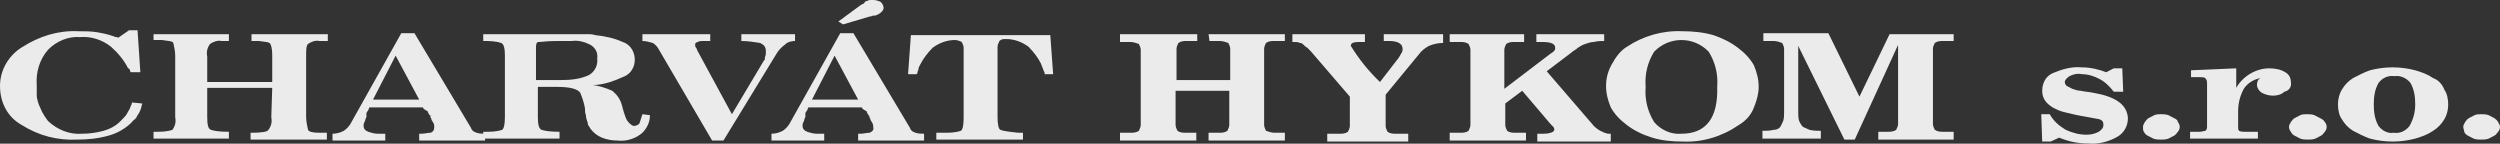 <svg xmlns="http://www.w3.org/2000/svg" width="261" height="15" viewBox="0 0 261 15" fill="none"><rect x="0" y="0" width="261" height="15" fill="#333333" stroke="none"/><path d="M126.271 4.28H127.353C127.648 4.28 127.943 4.382 128.238 4.484C128.336 4.688 128.435 4.892 128.435 5.095V8.356H122.829V5.095C122.829 4.892 122.928 4.688 123.026 4.484C123.321 4.28 123.616 4.28 123.911 4.28H124.993V3.567H116.929V4.382H118.011C118.306 4.382 118.601 4.484 118.896 4.586C118.994 4.79 119.092 4.993 119.092 5.197V13.044C119.092 13.248 118.994 13.452 118.896 13.656C118.601 13.86 118.306 13.86 118.011 13.86H116.929V14.675H124.895V13.86H123.813C123.518 13.86 123.223 13.86 122.928 13.656C122.829 13.452 122.731 13.248 122.731 13.044V9.477H128.336V13.044C128.336 13.248 128.238 13.452 128.14 13.656C127.845 13.86 127.55 13.86 127.255 13.86H126.173V14.675H134.139V13.86H133.057C132.762 13.86 132.467 13.758 132.172 13.656C132.073 13.452 131.975 13.248 131.975 13.044V5.095C131.975 4.892 132.073 4.688 132.172 4.484C132.467 4.28 132.762 4.28 133.057 4.28H134.139V3.567H126.173L126.271 4.28ZM144.465 4.28H145.055C145.94 4.28 146.431 4.586 146.431 5.095C146.431 5.197 146.431 5.401 146.333 5.503C146.235 5.707 146.136 5.809 146.038 6.013L144.071 8.56C142.891 7.439 141.908 6.216 141.023 4.79C141.023 4.484 141.318 4.382 141.908 4.382H142.498V3.567H134.925V4.382H135.122C135.319 4.382 135.515 4.382 135.712 4.484C135.909 4.484 136.007 4.586 136.105 4.688C136.204 4.79 136.302 4.892 136.499 4.993L136.892 5.401L140.924 10.089V13.146C140.924 13.35 140.826 13.554 140.728 13.758C140.433 13.961 140.138 13.961 139.842 13.961H138.564V14.777H147.021V13.961H145.743C145.448 13.961 145.153 13.961 144.858 13.758C144.76 13.554 144.661 13.35 144.661 13.146V9.885L148.103 5.707C148.398 5.299 148.792 4.993 149.185 4.79C149.677 4.586 150.168 4.484 150.66 4.484V3.567H144.465V4.28ZM166.395 13.146L161.478 7.439L164.035 5.503C164.231 5.299 164.526 5.197 164.723 4.993C165.018 4.79 165.215 4.688 165.51 4.586C165.805 4.484 166.1 4.382 166.395 4.382C166.788 4.28 167.083 4.28 167.477 4.28V3.567H160.396V4.382H160.986C161.969 4.382 162.363 4.586 162.363 4.993C162.363 5.095 162.363 5.197 162.265 5.299C162.166 5.401 162.068 5.503 161.871 5.605L157.052 9.274V5.197C157.052 4.993 157.151 4.79 157.249 4.586C157.544 4.382 157.839 4.382 158.134 4.382H159.118V3.567H151.349V4.382H152.43C152.725 4.382 153.02 4.382 153.315 4.586C153.414 4.79 153.512 4.993 153.512 5.197V13.044C153.512 13.248 153.414 13.452 153.315 13.656C153.02 13.86 152.725 13.86 152.43 13.86H151.349V14.675H159.314V13.86H158.232C157.937 13.86 157.642 13.86 157.347 13.656C157.249 13.452 157.151 13.248 157.151 13.044V10.802L158.921 9.477L161.871 12.942L162.166 13.248C162.265 13.35 162.265 13.452 162.265 13.554C162.265 13.758 161.871 13.961 161.084 13.961H160.494V14.777H168.165V13.961H167.87C167.378 13.86 166.788 13.554 166.395 13.146ZM181.441 4.993C180.654 4.382 179.769 3.974 178.884 3.669C177.803 3.363 176.721 3.261 175.639 3.261C173.574 3.159 171.509 3.771 169.837 4.892C169.148 5.299 168.657 6.013 168.263 6.726C167.87 7.439 167.673 8.153 167.673 8.968C167.673 9.783 167.87 10.496 168.165 11.21C168.558 11.923 169.148 12.535 169.837 13.044C170.624 13.656 171.509 14.063 172.492 14.369C173.476 14.675 174.557 14.777 175.639 14.777C177.704 14.879 179.769 14.267 181.54 13.044C182.228 12.637 182.818 12.025 183.113 11.21C183.408 10.496 183.605 9.783 183.605 9.07C183.605 8.255 183.408 7.541 183.113 6.828C182.72 6.114 182.13 5.503 181.441 4.993ZM175.541 13.961C174.459 14.063 173.377 13.554 172.689 12.739C172 11.617 171.705 10.395 171.804 9.07C171.705 7.745 172 6.522 172.689 5.401C174.262 3.771 176.819 3.771 178.393 5.401C179.081 6.522 179.376 7.745 179.278 9.07C179.376 12.331 178.098 13.961 175.541 13.961ZM194.127 10.089L190.882 3.465H184.096V4.28H185.178C185.473 4.28 185.768 4.382 186.063 4.484C186.162 4.688 186.26 4.892 186.26 5.095V11.719C186.26 12.025 186.26 12.331 186.162 12.637L185.867 13.248C185.67 13.452 185.473 13.554 185.178 13.554C184.785 13.656 184.391 13.656 183.998 13.656V14.471H190.095V13.656C189.702 13.656 189.309 13.656 188.915 13.554C188.719 13.452 188.424 13.35 188.227 13.248C188.03 13.044 187.932 12.84 187.833 12.637C187.735 12.331 187.735 12.025 187.735 11.719V4.79L192.554 14.573H193.636L198.159 4.688V12.942C198.159 13.146 198.061 13.35 197.963 13.554C197.668 13.758 197.373 13.758 197.078 13.758H196.094V14.573H203.962V13.758H202.88C202.585 13.758 202.29 13.758 201.995 13.554C201.896 13.35 201.798 13.146 201.798 12.942V5.095C201.798 4.892 201.896 4.688 201.995 4.484C202.29 4.28 202.585 4.28 202.88 4.28H203.962V3.567H197.274L194.127 10.089ZM218.516 9.681C218.024 9.579 217.631 9.579 217.238 9.477C216.943 9.477 216.648 9.376 216.353 9.274L215.763 8.968C215.664 8.866 215.566 8.764 215.566 8.56C215.566 8.356 215.763 8.153 216.058 7.949C216.451 7.745 216.943 7.643 217.336 7.745C218.024 7.745 218.615 7.949 219.205 8.255C219.795 8.56 220.286 9.07 220.68 9.579H221.663L221.565 7.134H220.68L219.893 7.541C219.106 7.235 218.221 7.032 217.336 7.032C216.254 6.93 215.271 7.235 214.287 7.643C213.599 7.949 213.206 8.662 213.206 9.477C213.206 9.885 213.304 10.191 213.501 10.496C213.697 10.802 213.992 11.006 214.287 11.21C214.681 11.414 215.074 11.617 215.566 11.719C216.058 11.821 216.746 12.025 217.434 12.127C218.025 12.229 218.516 12.331 219.106 12.433C219.5 12.535 219.598 12.739 219.598 13.044C219.598 13.35 219.401 13.554 219.106 13.758C218.713 13.961 218.32 14.063 217.828 14.063C217.041 14.063 216.353 13.86 215.664 13.554C214.976 13.146 214.386 12.637 213.992 11.923H213.107L213.206 14.777H214.091L214.976 14.369C215.959 14.777 216.943 14.98 218.025 14.98C219.106 15.082 220.188 14.777 221.073 14.267C221.762 13.86 222.155 13.146 222.155 12.331C222.057 10.904 220.876 10.089 218.516 9.681ZM226.974 12.331L226.384 12.025C226.089 11.923 225.892 11.923 225.597 11.923C225.4 11.923 225.105 11.923 224.908 12.025C224.712 12.127 224.515 12.229 224.318 12.331C224.122 12.433 224.023 12.637 223.925 12.739C223.827 12.942 223.728 13.044 223.728 13.248C223.728 13.452 223.728 13.656 223.827 13.758C223.925 13.961 224.023 14.063 224.22 14.165L224.81 14.471C225.105 14.573 225.302 14.573 225.597 14.573C225.892 14.573 226.089 14.573 226.384 14.471C226.58 14.369 226.777 14.267 226.974 14.165C227.17 14.063 227.269 13.86 227.367 13.758C227.465 13.656 227.564 13.452 227.564 13.248C227.564 13.044 227.465 12.84 227.367 12.739C227.367 12.535 227.17 12.433 226.974 12.331ZM239.168 8.56C239.168 8.153 238.971 7.745 238.578 7.541C238.086 7.235 237.496 7.134 236.906 7.134C235.529 7.134 234.153 7.949 233.464 9.172V7.134L228.744 7.337V8.051H229.334C229.826 8.051 230.121 8.051 230.219 8.153C230.317 8.255 230.416 8.356 230.416 8.662V13.248C230.416 13.452 230.317 13.656 230.219 13.656C230.121 13.656 229.924 13.758 229.629 13.758H228.645V14.471H235.726V13.758H234.349C234.153 13.758 233.956 13.758 233.759 13.656C233.661 13.554 233.661 13.452 233.661 13.248V11.617C233.661 10.802 233.858 9.987 234.251 9.274C234.644 8.662 235.333 8.255 236.021 8.153C235.726 8.255 235.628 8.56 235.628 8.866C235.628 9.172 235.824 9.477 236.119 9.681C236.513 9.885 236.906 9.987 237.3 9.987C237.693 9.987 238.185 9.885 238.48 9.579C238.971 9.477 239.266 9.07 239.168 8.56ZM242.217 12.331L241.627 12.025C241.332 11.923 241.135 11.923 240.84 11.923C240.643 11.923 240.348 11.923 240.151 12.025C239.955 12.127 239.758 12.229 239.561 12.331C239.365 12.433 239.266 12.637 239.168 12.739C239.07 12.942 238.971 13.044 238.971 13.248C238.971 13.452 239.07 13.656 239.168 13.758C239.266 13.961 239.365 14.063 239.561 14.165L240.151 14.471C240.446 14.573 240.643 14.573 240.938 14.573C241.233 14.573 241.43 14.573 241.725 14.471C241.922 14.369 242.118 14.267 242.315 14.165C242.512 14.063 242.61 13.86 242.708 13.758C242.807 13.656 242.905 13.452 242.905 13.248C242.905 13.044 242.807 12.84 242.708 12.739C242.61 12.535 242.413 12.433 242.217 12.331ZM254.018 8.153C253.428 7.745 252.838 7.541 252.149 7.337C250.576 6.93 249.002 6.93 247.429 7.337C246.839 7.541 246.249 7.847 245.659 8.153C245.167 8.458 244.774 8.866 244.479 9.376C244.184 9.885 244.085 10.395 244.085 10.904C244.085 11.414 244.184 12.025 244.479 12.433C244.774 12.942 245.167 13.35 245.659 13.656C246.249 13.961 246.839 14.267 247.429 14.471C249.002 14.879 250.576 14.879 252.149 14.471C252.838 14.267 253.428 14.063 254.018 13.656C254.509 13.35 254.903 12.942 255.198 12.433C255.493 11.923 255.591 11.414 255.591 10.904C255.591 10.395 255.493 9.783 255.198 9.376C255.001 8.866 254.608 8.356 254.018 8.153ZM251.559 13.146C251.166 13.656 250.576 13.961 249.887 13.86C249.297 13.961 248.707 13.656 248.314 13.146C247.921 12.433 247.822 11.719 247.822 10.904C247.822 10.089 247.921 9.376 248.314 8.662C248.707 8.153 249.297 7.847 249.986 7.949C250.576 7.847 251.264 8.153 251.658 8.662C252.051 9.376 252.149 10.089 252.149 10.904C252.149 11.719 251.953 12.433 251.559 13.146ZM260.803 12.739C260.705 12.535 260.508 12.433 260.41 12.331L259.82 12.025C259.525 11.923 259.328 11.923 259.033 11.923C258.836 11.923 258.541 11.923 258.345 12.025C258.148 12.127 257.951 12.229 257.755 12.331C257.558 12.433 257.46 12.637 257.361 12.739C257.263 12.942 257.165 13.044 257.165 13.248C257.165 13.452 257.263 13.554 257.263 13.758C257.361 13.961 257.46 14.063 257.656 14.165L258.246 14.471C258.541 14.573 258.738 14.573 259.033 14.573C259.328 14.573 259.525 14.573 259.82 14.471C260.017 14.369 260.213 14.267 260.41 14.165C260.607 14.063 260.705 13.86 260.803 13.758C260.902 13.656 261 13.452 261 13.248C261 13.044 260.902 12.942 260.803 12.739Z" fill="white" fill-opacity="0.9"/><path d="M14.85 10.802C14.85 10.904 14.751 11.108 14.751 11.21C14.751 11.312 14.653 11.414 14.653 11.516C14.555 11.719 14.456 11.923 14.358 12.025C14.26 12.229 14.161 12.433 13.965 12.535L13.571 12.942C12.883 13.554 12.096 13.961 11.309 14.165C10.228 14.471 9.146 14.573 8.064 14.573C5.999 14.675 4.032 14.165 2.262 13.044C0.787 12.229 0 10.7 0 8.968C0 7.235 0.983 5.707 2.36 4.892C4.13 3.771 6.097 3.159 8.162 3.261C8.851 3.261 9.441 3.261 10.129 3.363C10.719 3.465 11.211 3.567 11.801 3.771C11.899 3.771 11.998 3.873 12.096 3.873H12.194C12.293 3.873 12.293 3.873 12.293 3.974L13.473 3.159H14.358L14.653 7.541H13.67C13.571 7.439 13.571 7.439 13.571 7.337C13.571 7.235 13.571 7.235 13.473 7.235C13.473 7.134 13.473 7.134 13.374 7.134C12.981 6.318 12.293 5.503 11.604 4.892C10.719 4.178 9.539 3.771 8.359 3.873C7.179 3.771 5.901 4.28 5.015 5.197C4.13 6.216 3.737 7.541 3.835 8.866V9.885C3.835 10.395 4.032 10.904 4.229 11.312C4.425 11.821 4.72 12.229 5.015 12.637C5.999 13.554 7.277 14.063 8.556 13.961C9.342 13.961 10.031 13.86 10.818 13.656C11.506 13.452 12.096 13.146 12.588 12.637L12.981 12.229C13.079 12.127 13.178 12.025 13.276 11.821C13.374 11.617 13.473 11.516 13.571 11.312C13.571 11.21 13.67 11.108 13.67 11.006C13.768 10.904 13.768 10.802 13.768 10.7L14.85 10.802ZM28.421 9.172H21.635V12.229C21.635 13.044 21.734 13.452 22.029 13.554C22.324 13.656 22.815 13.758 23.897 13.758V14.471H16.03V13.758H16.227C16.817 13.758 17.407 13.758 17.997 13.554C18.292 13.146 18.39 12.739 18.292 12.229V5.809C18.292 5.401 18.193 4.892 18.095 4.484C17.997 4.28 17.603 4.28 16.915 4.178H16.03V3.567H23.897V4.28H23.11C22.717 4.178 22.225 4.382 21.93 4.586C21.635 4.993 21.537 5.401 21.635 5.911V8.56H28.421V5.911C28.421 5.503 28.421 4.993 28.224 4.586C28.126 4.382 27.733 4.382 27.044 4.28H26.257V3.567H34.223V4.28H33.338C32.945 4.178 32.453 4.382 32.158 4.586C31.961 4.79 31.961 5.197 31.961 5.911V12.229C31.961 12.637 32.059 13.146 32.158 13.554C32.256 13.758 32.65 13.86 33.338 13.86H34.125V14.573H26.159V13.86H26.257C27.339 13.86 27.929 13.758 28.027 13.554C28.323 13.146 28.421 12.739 28.323 12.229L28.421 9.172ZM44.156 11.21H38.55C38.55 11.312 38.452 11.414 38.452 11.516L38.353 11.617C38.353 11.719 38.255 11.719 38.255 11.821V12.229C38.157 12.331 38.157 12.535 38.058 12.739C37.96 12.84 37.96 13.044 37.96 13.146C37.96 13.452 38.157 13.656 38.452 13.758C38.747 13.86 39.14 13.961 39.435 13.961H40.222V14.675H34.715V13.961C35.108 13.961 35.502 13.86 35.895 13.656C36.19 13.452 36.387 13.248 36.583 12.942L41.894 3.465H43.27L49.171 13.35C49.269 13.656 49.466 13.758 49.761 13.86C50.056 13.961 50.351 13.961 50.646 13.961V14.675H43.762V13.961H43.959C44.352 13.961 44.647 13.86 44.942 13.86C45.237 13.758 45.336 13.554 45.336 13.248C45.336 13.146 45.336 12.942 45.237 12.84C45.237 12.739 45.139 12.739 45.139 12.637C45.041 12.535 45.041 12.535 45.041 12.433C45.041 12.331 44.942 12.331 44.942 12.229V12.127C44.942 12.025 44.942 12.025 44.844 12.025C44.746 11.821 44.647 11.719 44.647 11.617C44.254 11.414 44.156 11.312 44.156 11.21ZM43.762 10.395L41.304 5.809L38.944 10.395H43.762ZM67.856 12.025C67.856 12.739 67.561 13.35 67.069 13.86C66.381 14.471 65.397 14.777 64.512 14.675C63.922 14.675 63.332 14.573 62.841 14.369C62.349 14.165 61.956 13.86 61.66 13.452C61.562 13.35 61.562 13.248 61.464 13.146C61.365 13.044 61.365 12.942 61.365 12.84C61.267 12.535 61.169 12.331 61.169 12.025C61.071 11.821 61.071 11.516 61.071 11.312C60.972 10.7 60.775 10.191 60.579 9.681C60.284 9.274 59.497 9.07 58.12 9.07H56.153V12.229C56.153 12.942 56.252 13.452 56.547 13.554C56.842 13.656 57.432 13.758 58.415 13.758V14.471H50.45V13.758H50.646C51.236 13.758 51.826 13.758 52.416 13.554C52.613 13.452 52.711 12.942 52.711 12.229V5.809C52.711 5.095 52.613 4.586 52.318 4.484C51.728 4.28 51.04 4.28 50.45 4.28V3.567H61.267C61.562 3.567 61.857 3.567 62.152 3.669C63.136 3.771 64.119 3.974 65.004 4.382C65.988 4.688 66.479 5.809 66.184 6.828C65.988 7.439 65.594 7.847 65.004 8.051C64.119 8.458 63.234 8.764 62.251 8.866H61.857C62.546 8.968 63.234 9.172 63.922 9.477C64.414 9.885 64.709 10.293 64.906 10.904C64.906 11.006 65.004 11.108 65.004 11.312C65.103 11.516 65.103 11.719 65.201 11.923C65.299 12.229 65.397 12.535 65.594 12.739C65.791 12.942 65.988 13.146 66.184 13.146C66.381 13.146 66.676 13.044 66.774 12.84C66.873 12.535 66.971 12.229 67.069 11.923L67.856 12.025ZM55.957 8.356H58.612C59.595 8.356 60.579 8.255 61.464 7.847C62.054 7.541 62.447 6.828 62.349 6.114C62.447 5.503 62.152 4.993 61.66 4.688C61.071 4.382 60.382 4.178 59.694 4.28H58.12C57.137 4.28 56.547 4.382 56.252 4.382C55.957 4.382 55.957 4.688 55.957 5.095V8.356ZM75.527 14.675H74.347L68.741 5.095C68.643 4.892 68.348 4.586 68.151 4.484C67.758 4.382 67.463 4.28 67.069 4.28V3.567H74.15V4.28H73.462C73.166 4.28 72.97 4.28 72.871 4.382C72.773 4.382 72.576 4.484 72.576 4.586C72.576 4.586 72.576 4.586 72.576 4.688C72.576 4.79 72.576 4.892 72.675 4.993C72.773 5.095 72.773 5.299 72.871 5.401L76.412 11.923L79.755 6.318L79.854 6.216V6.013C79.854 5.911 79.952 5.809 79.952 5.605V5.299C79.952 4.892 79.755 4.688 79.362 4.484C78.674 4.382 78.084 4.28 77.395 4.28V3.567H83.001V4.28C82.607 4.28 82.214 4.382 81.919 4.688C81.624 4.892 81.329 5.197 81.132 5.503L75.527 14.675ZM89.983 11.21H84.378C84.378 11.312 84.279 11.414 84.279 11.516L84.181 11.617C84.181 11.719 84.082 11.719 84.082 11.821V12.229C83.984 12.331 83.984 12.535 83.886 12.739C83.787 12.84 83.787 13.044 83.787 13.146C83.787 13.452 83.984 13.656 84.279 13.758C84.574 13.86 84.968 13.961 85.263 13.961H86.049V14.675H80.542V13.961C80.936 13.961 81.329 13.86 81.722 13.656C82.017 13.452 82.214 13.248 82.411 12.942L87.721 3.465H89.098L94.999 13.35C95.097 13.656 95.293 13.758 95.589 13.86C95.884 13.961 96.179 13.961 96.474 13.961V14.675H89.59V13.961H89.786C90.18 13.961 90.475 13.86 90.77 13.86C91.065 13.758 91.261 13.554 91.163 13.248C91.163 13.146 91.163 12.942 91.065 12.84C91.065 12.739 90.966 12.739 90.966 12.637C90.868 12.535 90.868 12.535 90.868 12.433C90.868 12.331 90.77 12.331 90.77 12.229V12.127L90.671 12.025C90.573 11.821 90.475 11.719 90.475 11.617C90.081 11.414 89.983 11.312 89.983 11.21ZM89.59 10.395L87.131 5.809L84.771 10.395H89.59ZM88.016 2.548L87.525 2.242L89.885 0.51C89.983 0.51 89.983 0.408 90.081 0.408C90.18 0.408 90.18 0.408 90.18 0.306C90.278 0.306 90.278 0.306 90.278 0.204C90.376 0.102 90.573 0.102 90.77 0H91.163C91.458 0 91.753 0.102 91.95 0.204C92.147 0.408 92.245 0.611 92.245 0.815C92.245 1.019 92.147 1.121 92.048 1.223C91.852 1.427 91.655 1.529 91.36 1.631H91.163C91.065 1.631 90.966 1.732 90.77 1.732L88.016 2.548ZM109.061 7.643C109.061 7.541 108.963 7.439 108.865 7.134C108.766 6.93 108.766 6.828 108.668 6.624C108.373 6.013 107.881 5.401 107.39 4.892C106.701 4.382 105.914 4.076 105.029 4.076C104.734 4.076 104.538 4.076 104.341 4.28C104.243 4.484 104.144 4.688 104.144 4.892V12.229C104.144 12.942 104.243 13.452 104.439 13.554C104.636 13.656 105.324 13.758 106.308 13.86H106.8V14.573H97.752V13.86H98.539C99.129 13.86 99.719 13.86 100.309 13.656C100.506 13.554 100.604 13.044 100.604 12.331V4.993C100.604 4.79 100.506 4.586 100.407 4.382C100.211 4.28 99.916 4.178 99.719 4.178C98.834 4.178 98.047 4.484 97.359 4.993C96.867 5.503 96.375 6.114 96.08 6.726C95.982 6.93 95.884 7.032 95.884 7.235C95.884 7.337 95.785 7.439 95.785 7.541C95.785 7.643 95.785 7.643 95.687 7.745H94.802L95.097 3.669H109.651L109.947 7.745H109.061V7.643Z" fill="white" fill-opacity="0.9"/></svg>